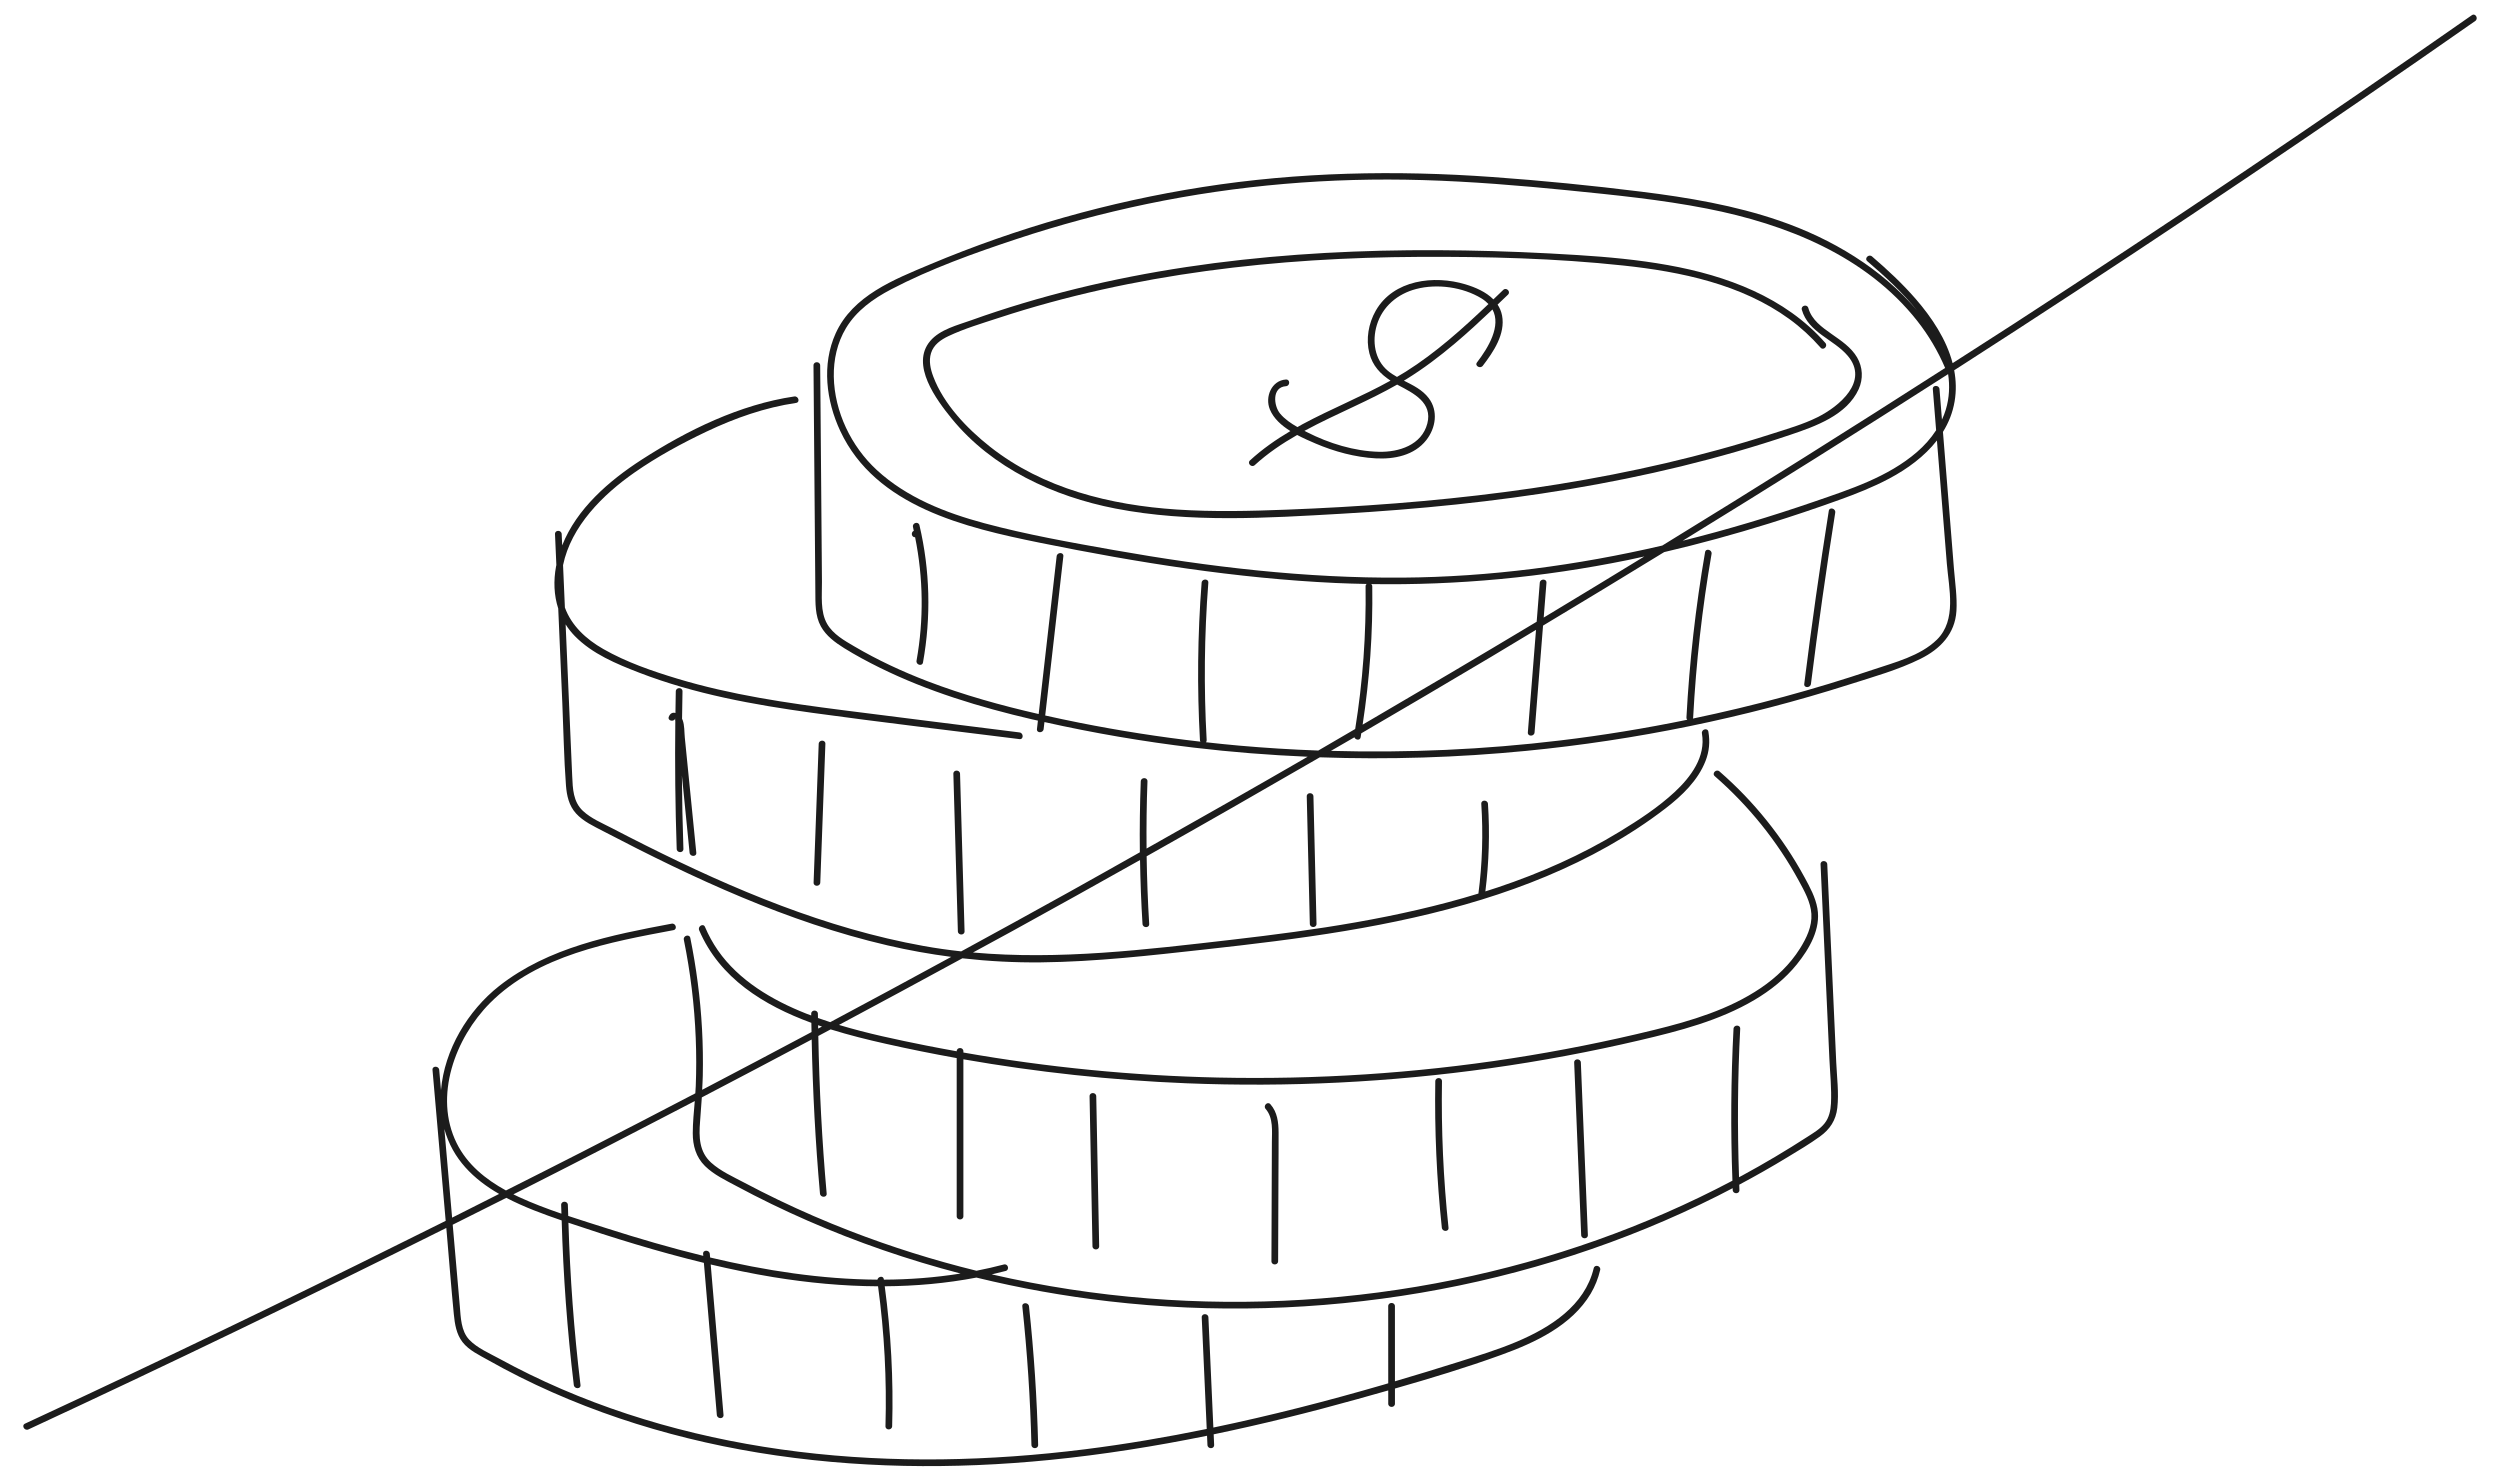 <?xml version="1.0" encoding="UTF-8"?> <svg xmlns="http://www.w3.org/2000/svg" xmlns:xlink="http://www.w3.org/1999/xlink" width="96px" height="57px" viewBox="0 0 96 57" version="1.1"><g stroke="none" stroke-width="1" fill="none" fill-rule="evenodd"><g transform="translate(-635, -321)" fill="#1C1C1C"><g transform="translate(635, 321.42)"><g transform="translate(0.894, 0.141)"><path d="M67.856,16.135 C68.816,15.811 70.025,15.384 70.479,14.384 C70.659,13.988 70.638,13.538 70.417,13.161 C70.19,12.775 69.802,12.519 69.444,12.268 C69.072,12.006 68.674,11.726 68.545,11.265 C68.5,11.106 68.251,11.173 68.296,11.333 C68.544,12.213 69.52,12.464 70.062,13.105 C70.889,14.084 69.732,15.045 68.901,15.459 C68.345,15.736 67.732,15.91 67.142,16.1 C66.465,16.318 65.783,16.521 65.097,16.709 C63.756,17.078 62.4,17.393 61.036,17.66 C58.279,18.201 55.487,18.549 52.687,18.769 C51.296,18.878 49.903,18.956 48.509,19.01 C47.106,19.064 45.699,19.098 44.296,19.005 C41.75,18.837 39.16,18.202 37.123,16.593 C36.243,15.898 35.342,14.961 34.942,13.894 C34.836,13.613 34.766,13.294 34.857,13 C34.957,12.675 35.235,12.484 35.528,12.345 C36.142,12.055 36.816,11.856 37.46,11.645 C42.656,9.94 48.146,9.33 53.596,9.303 C56.206,9.29 58.843,9.357 61.44,9.635 C63.656,9.872 65.974,10.353 67.812,11.687 C68.254,12.008 68.656,12.379 69.017,12.789 C69.126,12.914 69.308,12.731 69.199,12.607 C67.655,10.851 65.404,10.022 63.156,9.619 C62.009,9.413 60.847,9.306 59.685,9.233 C58.244,9.142 56.802,9.081 55.359,9.057 C49.65,8.959 43.874,9.438 38.384,11.085 C37.719,11.284 37.059,11.5 36.406,11.735 C35.878,11.924 35.205,12.086 34.826,12.533 C34.055,13.443 35.066,14.796 35.653,15.515 C37.208,17.42 39.567,18.505 41.939,18.967 C44.793,19.522 47.763,19.331 50.647,19.165 C53.573,18.996 56.494,18.705 59.385,18.221 C62.255,17.74 65.097,17.067 67.856,16.135"></path><path d="M69.331,19.057 C68.981,21.266 68.667,23.482 68.389,25.701 C68.368,25.865 68.626,25.864 68.646,25.701 C68.921,23.504 69.232,21.312 69.579,19.125 C69.605,18.963 69.357,18.894 69.331,19.057"></path><path d="M34.244,20.07 C34.245,20.07 34.245,20.069 34.246,20.069 C34.561,21.631 34.583,23.238 34.301,24.809 C34.271,24.971 34.519,25.04 34.549,24.877 C34.864,23.128 34.819,21.339 34.413,19.608 C34.375,19.447 34.127,19.515 34.165,19.677 C34.176,19.725 34.184,19.774 34.195,19.823 C34.081,19.868 34.097,20.07 34.244,20.07"></path><path d="M56.83,10.572 C56.704,10.693 56.578,10.814 56.452,10.935 C56.17,10.649 55.761,10.473 55.38,10.358 C54.176,9.994 52.614,10.182 51.935,11.369 C51.657,11.856 51.55,12.459 51.69,13.006 C51.812,13.482 52.117,13.804 52.502,14.055 C51.404,14.666 50.23,15.134 49.122,15.729 C49.057,15.764 48.993,15.802 48.928,15.839 C48.679,15.698 48.439,15.534 48.261,15.32 C48.013,15.02 47.941,14.304 48.487,14.269 C48.651,14.259 48.653,14.001 48.487,14.012 C47.931,14.047 47.671,14.685 47.869,15.162 C48.013,15.511 48.314,15.778 48.656,15.992 C48.105,16.317 47.58,16.684 47.106,17.118 C46.984,17.23 47.166,17.412 47.288,17.3 C47.785,16.845 48.338,16.473 48.917,16.142 C49.156,16.269 49.402,16.376 49.62,16.469 C50.348,16.78 51.138,16.995 51.932,17.04 C52.641,17.079 53.414,16.927 53.875,16.34 C54.241,15.874 54.342,15.218 53.969,14.727 C53.725,14.405 53.367,14.235 53.016,14.056 C53.044,14.038 53.073,14.023 53.102,14.005 C53.763,13.598 54.384,13.127 54.977,12.626 C55.472,12.208 55.947,11.768 56.417,11.323 C56.759,11.952 56.261,12.784 55.823,13.355 C55.722,13.486 55.946,13.614 56.045,13.485 C56.454,12.952 56.92,12.263 56.785,11.554 C56.754,11.396 56.694,11.258 56.614,11.135 C56.747,11.009 56.88,10.881 57.012,10.754 C57.132,10.639 56.95,10.457 56.83,10.572 M52.797,14.229 C53.384,14.538 54.125,14.9 53.915,15.703 C53.699,16.53 52.825,16.805 52.059,16.788 C51.111,16.766 50.138,16.464 49.298,16.036 C49.265,16.019 49.231,16.001 49.197,15.984 C49.822,15.645 50.471,15.346 51.111,15.044 C51.668,14.782 52.222,14.512 52.757,14.207 C52.77,14.214 52.783,14.222 52.797,14.229 M53.089,13.71 C52.977,13.78 52.863,13.846 52.75,13.913 C52.627,13.843 52.508,13.768 52.4,13.677 C51.888,13.25 51.79,12.536 51.976,11.922 C52.193,11.205 52.775,10.721 53.489,10.536 C54.295,10.326 55.278,10.461 55.992,10.896 C56.102,10.963 56.189,11.037 56.263,11.114 C55.27,12.058 54.25,12.978 53.089,13.71"></path><path d="M25.586,32.183 C25.602,32.346 25.86,32.348 25.844,32.183 C25.725,30.998 25.607,29.813 25.489,28.628 C25.46,28.34 25.431,28.052 25.403,27.765 C25.381,27.548 25.396,27.291 25.318,27.087 C25.312,27.072 25.305,27.057 25.297,27.042 C25.302,26.691 25.306,26.339 25.314,25.988 C25.318,25.822 25.06,25.822 25.056,25.988 C25.05,26.264 25.047,26.541 25.043,26.818 C24.945,26.789 24.846,26.82 24.789,26.961 C24.727,27.114 24.976,27.181 25.037,27.029 C25.026,27.056 25.03,27.091 25.038,27.127 C25.019,28.764 25.035,30.401 25.091,32.037 C25.097,32.202 25.354,32.203 25.349,32.037 C25.316,31.098 25.298,30.159 25.291,29.22 C25.303,29.344 25.315,29.469 25.328,29.593 C25.414,30.456 25.5,31.32 25.586,32.183"></path><path d="M30.544,28.004 C30.479,29.779 30.413,31.554 30.348,33.329 C30.342,33.494 30.599,33.494 30.605,33.329 C30.671,31.554 30.736,29.779 30.801,28.004 C30.808,27.838 30.55,27.838 30.544,28.004"></path><path d="M35.715,29.154 C35.773,31.169 35.83,33.184 35.888,35.2 C35.892,35.365 36.15,35.366 36.145,35.2 C36.088,33.184 36.03,31.169 35.972,29.154 C35.968,28.989 35.71,28.988 35.715,29.154"></path><path d="M49.285,30.021 C49.324,31.652 49.364,33.282 49.403,34.913 C49.407,35.078 49.664,35.079 49.66,34.913 C49.621,33.282 49.582,31.652 49.542,30.021 C49.538,29.856 49.281,29.855 49.285,30.021"></path><path d="M40.945,41.537 C40.982,43.456 41.02,45.375 41.057,47.293 C41.06,47.459 41.318,47.459 41.314,47.293 C41.277,45.375 41.24,43.456 41.202,41.537 C41.199,41.372 40.942,41.371 40.945,41.537"></path><path d="M47.94,44.828 C47.936,45.842 47.933,46.855 47.929,47.869 C47.928,48.035 48.186,48.035 48.186,47.869 C48.19,46.754 48.195,45.639 48.199,44.524 C48.2,43.992 48.208,43.459 48.204,42.927 C48.201,42.534 48.158,42.146 47.889,41.841 C47.779,41.717 47.597,41.9 47.707,42.023 C48.009,42.366 47.947,42.883 47.946,43.307 C47.944,43.814 47.942,44.321 47.94,44.828"></path><path d="M54.221,40.961 C54.19,42.839 54.274,44.716 54.472,46.583 C54.489,46.746 54.746,46.748 54.729,46.583 C54.531,44.716 54.447,42.839 54.478,40.961 C54.481,40.795 54.224,40.795 54.221,40.961"></path><path d="M59.554,40.242 C59.644,42.45 59.733,44.657 59.823,46.865 C59.829,47.03 60.087,47.031 60.08,46.865 C59.991,44.657 59.901,42.45 59.811,40.242 C59.805,40.077 59.547,40.076 59.554,40.242"></path><path d="M38.363,49.605 C38.552,51.373 38.669,53.147 38.713,54.924 C38.717,55.089 38.975,55.09 38.971,54.924 C38.927,53.147 38.81,51.373 38.62,49.605 C38.603,49.442 38.345,49.44 38.363,49.605"></path><path d="M94.025,0.023 C88.236,4.068 82.38,8.015 76.457,11.86 C75.669,12.371 74.877,12.876 74.086,13.384 C73.848,12.471 73.288,11.632 72.671,10.92 C72.159,10.33 71.585,9.796 70.992,9.287 C70.867,9.179 70.684,9.361 70.81,9.469 C71.473,10.038 72.155,10.659 72.72,11.36 C71.356,9.744 69.438,8.603 67.436,7.914 C65.723,7.325 63.928,7.023 62.135,6.8 C60.237,6.563 58.33,6.374 56.423,6.237 C52.7,5.969 48.978,6.042 45.287,6.621 C41.695,7.185 38.17,8.183 34.818,9.592 C33.443,10.17 31.851,10.789 31.194,12.243 C30.655,13.438 30.83,14.833 31.374,15.993 C32.735,18.898 36.183,19.7 39.04,20.281 C42.785,21.042 46.574,21.647 50.395,21.826 C50.792,21.844 51.188,21.855 51.584,21.863 C51.56,21.883 51.543,21.914 51.544,21.957 C51.57,23.79 51.437,25.622 51.145,27.433 C50.673,27.708 50.202,27.986 49.728,28.26 C48.71,28.223 47.693,28.16 46.679,28.07 C46.257,28.033 45.836,27.988 45.415,27.941 C45.432,27.921 45.444,27.895 45.442,27.86 C45.33,25.846 45.351,23.828 45.506,21.817 C45.519,21.651 45.261,21.652 45.248,21.817 C45.093,23.828 45.072,25.846 45.184,27.86 C45.186,27.883 45.193,27.903 45.203,27.919 C43.643,27.74 42.09,27.498 40.55,27.191 C40.113,27.104 39.677,27.011 39.242,26.914 C39.474,24.876 39.706,22.838 39.939,20.799 C39.957,20.635 39.7,20.637 39.681,20.799 C39.451,22.819 39.221,24.838 38.991,26.858 C37.541,26.527 36.106,26.127 34.718,25.596 C33.75,25.225 32.807,24.786 31.913,24.261 C31.53,24.037 31.098,23.794 30.869,23.398 C30.597,22.927 30.674,22.306 30.669,21.782 C30.651,19.556 30.633,17.33 30.615,15.104 C30.61,14.56 30.606,14.016 30.601,13.472 C30.6,13.307 30.343,13.306 30.344,13.472 C30.363,15.783 30.382,18.094 30.401,20.405 C30.405,20.983 30.41,21.561 30.415,22.139 C30.419,22.596 30.4,23.081 30.628,23.494 C30.829,23.858 31.177,24.112 31.523,24.328 C31.962,24.601 32.419,24.846 32.882,25.075 C34.737,25.991 36.729,26.593 38.738,27.062 C38.812,27.08 38.887,27.094 38.962,27.111 C38.949,27.219 38.937,27.326 38.925,27.434 C38.906,27.598 39.164,27.597 39.182,27.434 C39.192,27.345 39.203,27.255 39.213,27.166 C41.104,27.59 43.018,27.918 44.942,28.147 C46.397,28.321 47.857,28.435 49.32,28.498 C47.266,29.686 45.202,30.858 43.134,32.023 C43.126,31.163 43.136,30.303 43.169,29.443 C43.175,29.278 42.917,29.278 42.911,29.443 C42.877,30.351 42.865,31.259 42.876,32.167 C41.97,32.677 41.065,33.19 40.156,33.695 C38.779,34.46 37.399,35.218 36.016,35.972 C35.533,35.919 35.05,35.851 34.568,35.764 C30.825,35.09 27.286,33.598 23.902,31.903 C23.47,31.687 23.04,31.467 22.612,31.244 C22.233,31.047 21.801,30.87 21.487,30.574 C21.115,30.223 21.1,29.729 21.079,29.25 C21.057,28.739 21.035,28.228 21.012,27.717 C20.95,26.283 20.888,24.849 20.826,23.415 C20.924,23.572 21.041,23.721 21.176,23.86 C21.846,24.548 22.78,24.934 23.66,25.273 C25.786,26.094 28.044,26.5 30.293,26.811 C32.943,27.177 35.6,27.487 38.254,27.821 C38.418,27.842 38.416,27.584 38.254,27.564 C35.989,27.279 33.724,26.998 31.459,26.708 C29.323,26.434 27.179,26.123 25.113,25.499 C24.144,25.206 23.156,24.866 22.274,24.362 C21.604,23.98 21.051,23.46 20.798,22.77 C20.779,22.34 20.76,21.911 20.742,21.481 C20.737,21.368 20.732,21.255 20.727,21.141 C21.037,19.644 22.253,18.432 23.479,17.578 C24.346,16.974 25.287,16.463 26.241,16.01 C27.332,15.492 28.478,15.088 29.676,14.911 C29.839,14.887 29.77,14.639 29.607,14.663 C27.517,14.971 25.505,15.955 23.743,17.092 C22.491,17.901 21.251,18.973 20.694,20.382 C20.688,20.237 20.682,20.092 20.675,19.948 C20.668,19.783 20.411,19.782 20.418,19.948 C20.435,20.345 20.452,20.742 20.47,21.139 C20.466,21.155 20.462,21.17 20.459,21.186 C20.356,21.739 20.376,22.296 20.542,22.806 C20.594,24.017 20.647,25.228 20.699,26.439 C20.745,27.492 20.76,28.551 20.839,29.602 C20.869,29.993 20.953,30.374 21.223,30.673 C21.505,30.986 21.909,31.167 22.275,31.359 C25.749,33.173 29.351,34.849 33.185,35.741 C33.995,35.93 34.812,36.076 35.633,36.183 C34.088,37.026 32.539,37.861 30.987,38.69 C30.829,38.639 30.672,38.586 30.516,38.53 C30.515,38.476 30.514,38.423 30.513,38.369 C30.512,38.204 30.254,38.203 30.256,38.369 C30.256,38.391 30.257,38.412 30.257,38.433 C30.192,38.409 30.127,38.386 30.063,38.361 C28.766,37.847 27.482,37.097 26.671,35.931 C26.475,35.648 26.312,35.347 26.177,35.031 C26.112,34.879 25.89,35.01 25.954,35.161 C26.739,36.998 28.428,38.043 30.262,38.716 C30.264,38.834 30.267,38.952 30.269,39.07 C28.871,39.814 27.472,40.554 26.069,41.288 C26.078,41.108 26.089,40.929 26.093,40.749 C26.119,39.551 26.054,38.352 25.898,37.164 C25.824,36.592 25.728,36.023 25.614,35.457 C25.581,35.295 25.332,35.364 25.365,35.526 C25.618,36.77 25.772,38.033 25.822,39.302 C25.847,39.917 25.847,40.533 25.823,41.148 C25.82,41.24 25.812,41.332 25.806,41.423 C24.362,42.177 22.916,42.926 21.466,43.668 C20.492,44.167 19.513,44.659 18.535,45.153 C17.753,44.725 17.046,44.153 16.643,43.338 C15.75,41.534 16.589,39.294 17.927,37.951 C19.756,36.116 22.524,35.616 24.966,35.157 C25.128,35.126 25.06,34.878 24.897,34.908 C22.592,35.342 20.162,35.817 18.272,37.303 C17.071,38.248 16.171,39.75 16.04,41.302 C16.017,41.043 15.994,40.783 15.972,40.524 C15.957,40.36 15.7,40.359 15.714,40.524 C15.883,42.456 16.051,44.388 16.22,46.32 C11.656,48.601 7.065,50.828 2.447,52.996 C1.654,53.368 0.861,53.738 0.067,54.106 C-0.083,54.176 0.047,54.398 0.197,54.329 C5.583,51.828 10.931,49.246 16.244,46.592 C16.249,46.657 16.255,46.721 16.261,46.786 C16.351,47.827 16.431,48.87 16.533,49.909 C16.57,50.284 16.63,50.672 16.868,50.977 C17.113,51.292 17.509,51.474 17.849,51.666 C21.051,53.475 24.598,54.624 28.22,55.221 C31.93,55.831 35.711,55.872 39.448,55.498 C41.466,55.296 43.469,54.976 45.456,54.572 C45.461,54.689 45.466,54.807 45.472,54.925 C45.479,55.09 45.736,55.091 45.729,54.925 C45.723,54.789 45.717,54.653 45.711,54.517 C47.567,54.132 49.409,53.674 51.234,53.164 C51.627,53.054 52.021,52.944 52.414,52.832 C52.414,53.002 52.414,53.171 52.414,53.34 C52.415,53.506 52.672,53.506 52.672,53.34 C52.672,53.147 52.672,52.953 52.672,52.759 C54.048,52.366 55.422,51.951 56.762,51.464 C58.051,50.997 59.461,50.34 60.19,49.114 C60.357,48.832 60.477,48.526 60.553,48.208 C60.591,48.047 60.343,47.978 60.304,48.139 C59.961,49.581 58.635,50.415 57.355,50.958 C56.616,51.271 55.847,51.504 55.083,51.746 C54.281,51.999 53.478,52.244 52.672,52.481 C52.671,51.52 52.671,50.559 52.671,49.597 C52.671,49.432 52.413,49.431 52.413,49.597 C52.414,50.584 52.414,51.571 52.414,52.558 C52.361,52.573 52.308,52.59 52.256,52.605 C50.092,53.235 47.906,53.797 45.699,54.257 C45.636,52.847 45.573,51.437 45.509,50.027 C45.502,49.862 45.245,49.861 45.252,50.027 C45.316,51.455 45.38,52.883 45.444,54.311 C43.894,54.628 42.335,54.895 40.765,55.092 C37.119,55.548 33.422,55.634 29.77,55.185 C26.205,54.747 22.681,53.796 19.447,52.216 C19.058,52.026 18.673,51.827 18.293,51.619 C17.909,51.408 17.432,51.207 17.127,50.886 C16.805,50.547 16.8,50.024 16.762,49.587 C16.718,49.078 16.673,48.568 16.629,48.059 C16.583,47.529 16.536,46.998 16.49,46.468 C17.177,46.125 17.864,45.782 18.549,45.436 C19.228,45.791 19.968,46.062 20.674,46.304 C20.734,48.416 20.887,50.525 21.14,52.623 C21.159,52.785 21.417,52.787 21.397,52.623 C21.147,50.554 20.996,48.475 20.934,46.392 C22.646,46.971 24.377,47.507 26.135,47.933 C26.3,49.879 26.466,51.826 26.632,53.772 C26.646,53.936 26.904,53.937 26.889,53.772 C26.725,51.846 26.561,49.921 26.397,47.995 C27.197,48.183 28.002,48.35 28.814,48.483 C30.14,48.699 31.483,48.826 32.823,48.833 C33.065,50.612 33.16,52.409 33.108,54.204 C33.103,54.37 33.361,54.37 33.365,54.204 C33.417,52.408 33.319,50.613 33.08,48.832 C34.261,48.824 35.439,48.721 36.601,48.498 C38.273,48.907 39.97,49.21 41.68,49.408 C45.668,49.87 49.721,49.756 53.678,49.08 C57.628,48.405 61.484,47.161 65.066,45.361 C65.259,45.264 65.449,45.165 65.64,45.065 C65.641,45.088 65.641,45.112 65.642,45.135 C65.649,45.3 65.907,45.3 65.9,45.135 C65.897,45.067 65.896,44.999 65.893,44.931 C66.525,44.594 67.148,44.241 67.76,43.868 C68.174,43.617 68.596,43.367 68.989,43.083 C69.377,42.804 69.605,42.458 69.659,41.979 C69.723,41.409 69.644,40.813 69.618,40.243 C69.589,39.613 69.561,38.982 69.532,38.352 C69.474,37.074 69.417,35.797 69.359,34.519 C69.33,33.889 69.301,33.258 69.273,32.628 C69.265,32.463 69.008,32.462 69.015,32.628 C69.128,35.115 69.241,37.603 69.354,40.09 C69.38,40.66 69.444,41.244 69.415,41.814 C69.401,42.085 69.344,42.353 69.175,42.57 C69.003,42.79 68.754,42.935 68.523,43.085 C67.706,43.614 66.869,44.111 66.013,44.576 C65.971,44.599 65.927,44.621 65.885,44.644 C65.819,42.745 65.831,40.844 65.93,38.946 C65.939,38.78 65.682,38.781 65.673,38.946 C65.572,40.889 65.56,42.834 65.631,44.778 C62.282,46.548 58.674,47.817 54.964,48.577 C51.107,49.367 47.139,49.609 43.214,49.3 C41.187,49.14 39.171,48.831 37.189,48.375 C37.368,48.334 37.546,48.29 37.724,48.244 C37.884,48.201 37.816,47.953 37.656,47.995 C37.306,48.087 36.954,48.167 36.602,48.236 C34.954,47.83 33.332,47.321 31.749,46.708 C30.815,46.347 29.895,45.948 28.993,45.514 C28.554,45.303 28.12,45.083 27.69,44.855 C27.26,44.628 26.78,44.414 26.416,44.086 C25.953,43.667 25.941,43.098 25.988,42.516 C26.014,42.204 26.037,41.891 26.056,41.579 C27.465,40.843 28.871,40.102 30.274,39.356 C30.314,41.331 30.417,43.304 30.593,45.272 C30.607,45.435 30.865,45.437 30.85,45.272 C30.671,43.259 30.567,41.24 30.529,39.22 C30.687,39.136 30.845,39.051 31.003,38.967 C31.717,39.19 32.436,39.367 33.119,39.52 C34.023,39.724 34.931,39.906 35.843,40.07 L35.843,46.142 C35.843,46.308 36.1,46.308 36.1,46.142 L36.1,40.116 C38.931,40.612 41.795,40.921 44.666,41.037 C48.567,41.195 52.481,41 56.347,40.457 C58.274,40.186 60.189,39.828 62.083,39.383 C63.592,39.028 65.132,38.632 66.478,37.836 C67.09,37.474 67.659,37.023 68.107,36.467 C68.585,35.873 69.034,35.11 68.894,34.32 C68.819,33.896 68.606,33.505 68.403,33.132 C68.192,32.743 67.963,32.365 67.718,31.997 C67.237,31.278 66.693,30.6 66.095,29.976 C65.789,29.657 65.468,29.353 65.135,29.062 C65.011,28.953 64.828,29.135 64.953,29.244 C66.256,30.382 67.354,31.741 68.181,33.261 C68.394,33.654 68.633,34.076 68.663,34.531 C68.695,35.014 68.472,35.469 68.222,35.867 C67.84,36.474 67.313,36.977 66.721,37.378 C65.498,38.206 64.05,38.638 62.63,38.987 C60.819,39.432 58.988,39.796 57.145,40.081 C53.422,40.656 49.648,40.899 45.882,40.817 C42.603,40.746 39.33,40.425 36.1,39.856 L36.1,39.808 C36.1,39.642 35.843,39.642 35.843,39.808 L35.843,39.808 C35.449,39.737 35.055,39.664 34.663,39.586 C33.545,39.362 32.418,39.127 31.323,38.796 C32.906,37.95 34.485,37.097 36.061,36.238 C37.062,36.351 38.069,36.405 39.08,36.394 C41.191,36.372 43.293,36.128 45.389,35.897 C48.963,35.503 52.562,35.044 56.009,33.982 C57.688,33.464 59.327,32.799 60.858,31.933 C61.627,31.499 62.369,31.015 63.068,30.477 C63.693,29.996 64.31,29.407 64.6,28.656 C64.741,28.294 64.775,27.918 64.708,27.536 C64.679,27.373 64.431,27.442 64.46,27.605 C64.616,28.498 64.031,29.278 63.413,29.853 C62.782,30.439 62.039,30.924 61.306,31.372 C59.837,32.269 58.254,32.967 56.623,33.514 C56.464,33.567 56.304,33.618 56.144,33.669 C56.283,32.554 56.318,31.429 56.244,30.307 C56.233,30.143 55.976,30.142 55.987,30.307 C56.062,31.457 56.026,32.61 55.877,33.752 C52.802,34.694 49.596,35.157 46.407,35.525 C43.106,35.906 39.779,36.312 36.469,36.015 C36.975,35.739 37.483,35.466 37.988,35.188 C39.624,34.288 41.255,33.379 42.883,32.464 C42.897,33.282 42.927,34.1 42.978,34.917 C42.988,35.082 43.246,35.083 43.235,34.917 C43.182,34.052 43.15,33.186 43.137,32.32 C45.362,31.068 47.577,29.799 49.786,28.52 C52.428,28.613 55.077,28.53 57.708,28.273 C61.918,27.861 66.085,27.008 70.116,25.725 C71.031,25.433 71.992,25.166 72.855,24.737 C73.611,24.362 74.178,23.778 74.233,22.902 C74.266,22.366 74.181,21.816 74.138,21.283 C74.092,20.703 74.045,20.124 73.999,19.545 C73.907,18.403 73.815,17.261 73.723,16.119 C73.72,16.088 73.718,16.056 73.715,16.025 C73.933,15.674 74.09,15.285 74.163,14.854 C74.233,14.445 74.219,14.045 74.147,13.656 C74.225,13.606 74.303,13.557 74.381,13.507 C80.32,9.688 86.194,5.766 91.999,1.745 C92.719,1.247 93.437,0.747 94.155,0.245 C94.29,0.151 94.161,-0.072 94.025,0.023 M16.467,46.197 L16.17,42.794 C16.487,43.951 17.293,44.722 18.272,45.286 C17.67,45.59 17.07,45.896 16.467,46.197 M26.177,44.214 C26.516,44.548 26.966,44.76 27.381,44.982 C28.274,45.462 29.186,45.905 30.115,46.311 C32.017,47.144 33.985,47.82 35.992,48.343 C35.014,48.499 34.031,48.573 33.047,48.578 C33.046,48.572 33.045,48.566 33.045,48.559 C33.024,48.414 32.826,48.454 32.799,48.578 C30.645,48.564 28.489,48.229 26.375,47.727 C26.371,47.681 26.367,47.635 26.363,47.59 C26.349,47.426 26.091,47.424 26.105,47.59 C26.108,47.615 26.11,47.639 26.112,47.664 C24.865,47.359 23.634,46.999 22.427,46.613 C21.929,46.454 21.426,46.298 20.926,46.131 C20.922,45.991 20.915,45.85 20.912,45.709 C20.909,45.544 20.651,45.543 20.654,45.709 C20.657,45.821 20.663,45.932 20.665,46.044 C20.108,45.853 19.557,45.646 19.026,45.401 C18.957,45.369 18.889,45.334 18.82,45.301 C18.965,45.227 19.111,45.156 19.256,45.082 C21.44,43.976 23.615,42.852 25.785,41.72 C25.751,42.132 25.709,42.543 25.708,42.954 C25.707,43.429 25.832,43.874 26.177,44.214 M30.524,38.936 C30.523,38.893 30.522,38.851 30.521,38.808 C30.571,38.825 30.62,38.842 30.67,38.859 C30.621,38.885 30.572,38.91 30.524,38.936 M41.882,20.562 C40.216,20.267 38.536,19.97 36.901,19.53 C35.412,19.13 33.921,18.546 32.772,17.485 C31.791,16.58 31.149,15.247 31.124,13.904 C31.112,13.254 31.255,12.601 31.591,12.04 C31.993,11.368 32.642,10.907 33.325,10.55 C34.849,9.753 36.512,9.159 38.141,8.619 C39.784,8.074 41.459,7.624 43.153,7.271 C46.633,6.547 50.186,6.249 53.738,6.354 C55.598,6.409 57.454,6.561 59.305,6.746 C61.093,6.926 62.888,7.103 64.653,7.449 C67.692,8.045 70.762,9.263 72.73,11.764 C73.164,12.315 73.524,12.924 73.799,13.569 C70.201,15.878 66.582,18.154 62.938,20.388 C59.665,21.149 56.322,21.596 52.959,21.62 C49.242,21.648 45.537,21.21 41.882,20.562 M51.801,21.957 C51.801,21.918 51.785,21.889 51.763,21.868 C55.07,21.921 58.364,21.608 61.61,20.946 C61.823,20.903 62.036,20.853 62.249,20.807 C60.999,21.571 59.748,22.333 58.493,23.088 C58.457,23.11 58.42,23.131 58.384,23.153 C58.419,22.708 58.455,22.263 58.49,21.819 C58.503,21.654 58.246,21.654 58.233,21.819 C58.193,22.317 58.153,22.815 58.114,23.314 C55.895,24.646 53.666,25.961 51.431,27.266 C51.701,25.509 51.827,23.734 51.801,21.957 M73.864,21.078 C73.941,22.033 74.251,23.251 73.482,24.003 C72.84,24.631 71.86,24.874 71.034,25.153 C68.768,25.918 66.455,26.543 64.113,27.032 C64.117,27.02 64.122,27.008 64.123,26.993 C64.235,24.886 64.47,22.789 64.83,20.71 C64.858,20.548 64.61,20.479 64.581,20.642 C64.218,22.743 63.979,24.863 63.865,26.993 C63.863,27.03 63.876,27.058 63.895,27.078 C62.282,27.409 60.656,27.676 59.022,27.872 C56.101,28.223 53.154,28.355 50.214,28.272 C50.514,28.098 50.815,27.926 51.115,27.751 C51.156,27.858 51.331,27.886 51.355,27.749 C51.363,27.699 51.37,27.649 51.378,27.599 C53.046,26.626 54.711,25.647 56.37,24.659 C56.944,24.317 57.515,23.969 58.089,23.625 L57.775,27.564 C57.762,27.729 58.02,27.728 58.033,27.564 C58.141,26.197 58.25,24.829 58.359,23.462 C59.914,22.528 61.464,21.588 63.01,20.64 C64.366,20.324 65.71,19.955 67.04,19.541 C67.941,19.26 68.835,18.959 69.723,18.639 C70.384,18.401 71.04,18.143 71.66,17.812 C72.35,17.445 73.008,16.964 73.484,16.353 C73.611,17.928 73.738,19.503 73.864,21.078 M73.825,15.168 C73.786,15.301 73.734,15.429 73.677,15.554 C73.646,15.163 73.614,14.772 73.583,14.381 C73.57,14.217 73.312,14.216 73.326,14.381 C73.368,14.908 73.41,15.435 73.453,15.961 C73.25,16.274 72.998,16.555 72.714,16.8 C71.604,17.758 70.143,18.229 68.78,18.699 C67.116,19.273 65.429,19.779 63.721,20.204 C67.139,18.103 70.538,15.972 73.914,13.805 C73.982,14.257 73.96,14.719 73.825,15.168"></path></g></g></g></g></svg> 